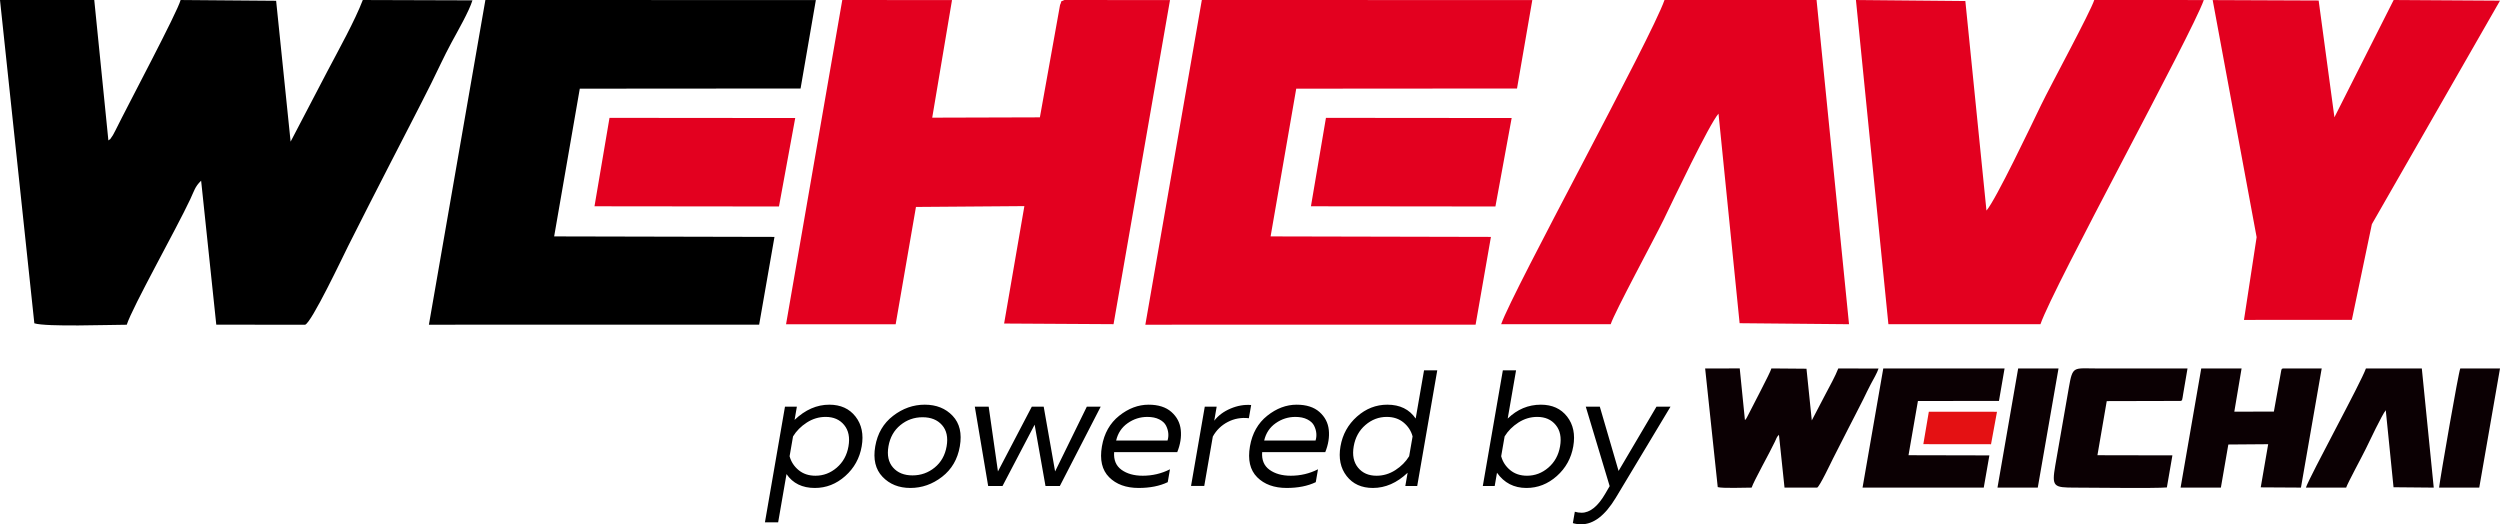<?xml version="1.0" encoding="UTF-8"?> <!-- Generator: Adobe Illustrator 15.0.0, SVG Export Plug-In . SVG Version: 6.00 Build 0) --> <svg xmlns="http://www.w3.org/2000/svg" xmlns:xlink="http://www.w3.org/1999/xlink" id="Слой_1" x="0px" y="0px" width="739.813px" height="155.153px" viewBox="0 0 739.813 155.153" xml:space="preserve"> <g> <g> <path fill-rule="evenodd" clip-rule="evenodd" d="M10.162,95.675c3.537,1.115,22.211,0.428,27.344,0.423 c1.736-5.359,14.477-27.96,18.796-37.136c1.155-2.454,1.377-3.727,3.217-5.487l4.484,42.606l26.277,0.014 c1.854-0.452,11.283-20.355,12.749-23.286c4.076-8.152,8.046-15.844,12.384-24.321c4.13-8.069,8.265-15.959,12.193-23.811 c1.959-3.916,3.751-7.926,5.992-12.07c1.855-3.434,5.195-9.21,6.209-12.503l-32.447-0.1c-2.33,6.108-7.108,14.676-10.442,21.014 L85.998,41.92L81.713,0.232l-28.264-0.23C52.483,3.634,38.166,30.5,34.11,38.694c-0.058,0.117-0.663,1.259-0.691,1.302 c-1.261,1.901-0.458,0.778-1.344,1.569L27.893,0L0,0.009L10.162,95.675z"></path> <g> <polygon fill-rule="evenodd" clip-rule="evenodd" points="126.922,96.088 224.652,96.076 229.188,70.106 163.988,69.959 171.574,26.239 236.909,26.19 241.432,0.02 143.638,0 "></polygon> <polygon fill-rule="evenodd" clip-rule="evenodd" fill="#E3001F" points="175.925,61.044 230.519,61.104 235.327,34.926 180.367,34.876 "></polygon> </g> <g> <polygon fill-rule="evenodd" clip-rule="evenodd" fill="#E3001F" points="338.937,96.088 436.666,96.076 441.202,70.106 376.002,69.959 383.587,26.239 448.923,26.19 453.447,0.02 355.652,0 "></polygon> <polygon fill-rule="evenodd" clip-rule="evenodd" fill="#E3001F" points="387.94,61.044 442.533,61.103 447.34,34.926 392.381,34.876 "></polygon> </g> <path fill-rule="evenodd" clip-rule="evenodd" fill="#E3001F" d="M232.612,95.957l32.438-0.008l6.004-34.708l32.083-0.247 l-5.994,34.747l32.383,0.191l16.707-95.907L314.994,0c-1.583,0.803-0.527-0.18-1.299,1.47l-5.967,33.257l-31.86,0.093 l5.856-34.796L249.251,0L232.612,95.957z"></path> <path fill-rule="evenodd" clip-rule="evenodd" fill="#E3001F" d="M444.231,95.936l32.416,0.011 c1.108-3.505,12.901-25.237,15.728-31.068c2.774-5.725,13.37-28.035,16.172-31.248l6.247,62.013l32.378,0.3l-9.606-95.936 L492.57,0C488.658,11.288,447.881,85.638,444.231,95.936z"></path> <path fill-rule="evenodd" clip-rule="evenodd" fill="#E3001F" d="M652.16,0.011L619.744,0 c-1.108,3.505-12.902,25.238-15.729,31.068c-2.774,5.725-13.37,28.035-16.171,31.248l-6.248-62.013l-32.377-0.3l9.605,95.936 l44.996,0.007C607.733,84.658,648.509,10.309,652.16,0.011z"></path> <polygon fill-rule="evenodd" clip-rule="evenodd" fill="#E3001F" points="664.05,94.668 695.977,94.651 701.899,66.333 739.813,0.198 708.346,0 690.815,34.708 686.148,0.15 654.788,0.023 667.792,70.185 "></polygon> </g> <g> <path fill-rule="evenodd" clip-rule="evenodd" fill="#0B0003" d="M508.321,144.145c1.298,0.409,8.151,0.157,10.036,0.155 c0.637-1.968,5.313-10.262,6.898-13.63c0.424-0.9,0.506-1.367,1.181-2.014l1.646,15.637l9.644,0.006 c0.681-0.166,4.142-7.471,4.68-8.547c1.496-2.992,2.952-5.815,4.545-8.926c1.516-2.962,3.033-5.857,4.475-8.739 c0.72-1.438,1.377-2.909,2.199-4.43c0.682-1.261,1.907-3.381,2.279-4.589l-11.909-0.037c-0.854,2.242-2.608,5.387-3.832,7.713 l-4.009,7.671l-1.572-15.3l-10.374-0.085c-0.354,1.333-5.608,11.193-7.098,14.201c-0.021,0.043-0.243,0.462-0.254,0.478 c-0.462,0.697-0.167,0.285-0.493,0.576l-1.534-15.255l-10.237,0.003L508.321,144.145z"></path> <path fill-rule="evenodd" clip-rule="evenodd" fill="#0B0003" d="M645.291,144.302l11.922-0.003l2.206-12.757l11.792-0.091 l-2.203,12.771l11.902,0.07l6.141-35.25l-11.481-0.01c-0.582,0.296-0.194-0.066-0.478,0.54l-2.193,12.224l-11.71,0.034 l2.152-12.789l-11.935-0.009L645.291,144.302z"></path> <polygon fill-rule="evenodd" clip-rule="evenodd" fill="#0B0003" points="551.174,144.3 587.043,144.296 588.708,134.764 564.778,134.71 567.562,118.664 591.542,118.646 593.202,109.041 557.309,109.033 "></polygon> <path fill-rule="evenodd" clip-rule="evenodd" fill="#0B0003" d="M641.232,144.244l1.639-9.489l-22.188-0.044l2.753-16.014 l21.869-0.053c0.652-0.397,0.255,0.25,0.57-0.945c0.057-0.216,0.146-0.924,0.199-1.231l1.266-7.434 c-9.031-0.023-18.065-0.001-27.097-0.001c-6.596,0-6.9-0.815-8,5.572l-4.031,23.117c-1.089,6.348-0.542,6.576,5.884,6.576 C619.118,144.299,637.877,144.554,641.232,144.244z"></path> <path fill-rule="evenodd" clip-rule="evenodd" fill="#0B0003" d="M682.372,144.296l11.913,0.004 c0.408-1.288,4.743-9.276,5.781-11.419c1.02-2.104,4.914-10.304,5.943-11.484l2.297,22.792l11.899,0.11l-3.53-35.261 l-16.537-0.003C698.7,113.185,683.713,140.511,682.372,144.296z"></path> <path fill-rule="evenodd" clip-rule="evenodd" fill="#0B0003" d="M721.782,144.303l11.893-0.01l6.139-35.255l-11.756-0.001 C727.572,109.934,722.192,140.962,721.782,144.303z"></path> <polygon fill-rule="evenodd" clip-rule="evenodd" fill="#0B0003" points="591.106,144.295 603.026,144.299 609.168,109.032 597.226,109.034 "></polygon> <polygon fill-rule="evenodd" clip-rule="evenodd" fill="#E41113" points="569.16,131.438 589.196,131.46 590.96,121.853 570.79,121.834 "></polygon> </g> <path fill-rule="evenodd" clip-rule="evenodd" d="M235.136,124.254c3.16-2.998,6.582-4.498,10.264-4.498 c3.357,0,5.949,1.174,7.775,3.521c1.826,2.347,2.434,5.28,1.824,8.8c-0.61,3.521-2.235,6.454-4.875,8.801 c-2.639,2.347-5.637,3.521-8.995,3.521c-3.716,0-6.51-1.369-8.382-4.107l-2.474,14.276h-3.911l5.931-34.224h3.521L235.136,124.254 L235.136,124.254z M247.623,138.384c1.858-1.598,3.013-3.7,3.464-6.308c0.452-2.607,0.026-4.71-1.278-6.307 c-1.304-1.597-3.129-2.396-5.476-2.396c-1.988,0-3.845,0.554-5.569,1.662c-1.724,1.108-3.085,2.478-4.085,4.107l-1.017,5.866 c0.435,1.63,1.322,2.999,2.662,4.107s3.004,1.662,4.992,1.662C243.664,140.779,245.766,139.98,247.623,138.384L247.623,138.384z M261.16,141.097c-2.096-2.2-2.813-5.207-2.152-9.021c0.661-3.813,2.42-6.82,5.279-9.02c2.859-2.2,5.983-3.301,9.373-3.301 c3.422,0,6.173,1.101,8.253,3.301c2.08,2.199,2.789,5.206,2.128,9.02c-0.661,3.813-2.412,6.82-5.254,9.021 s-5.975,3.301-9.396,3.301C265.999,144.397,263.256,143.297,261.16,141.097L261.16,141.097z M276.595,138.359 c1.898-1.549,3.076-3.643,3.534-6.283c0.458-2.64,0.006-4.734-1.355-6.282c-1.362-1.549-3.281-2.322-5.758-2.322 c-2.477,0-4.665,0.773-6.563,2.322c-1.898,1.548-3.076,3.643-3.534,6.282c-0.458,2.641-0.005,4.734,1.356,6.283 c1.361,1.548,3.281,2.322,5.758,2.322C272.51,140.682,274.698,139.907,276.595,138.359L276.595,138.359z M321.618,120.343h4.107 l-12.085,23.468h-4.253l-3.212-18.139l-9.5,18.139h-4.253l-3.951-23.468h4.106l2.741,19.165l10.02-19.165h3.52l3.377,19.165 L321.618,120.343L321.618,120.343z M326.086,132.076c-0.689,3.977,0.021,7.024,2.132,9.143c2.109,2.119,5.022,3.179,8.738,3.179 c3.357,0,6.227-0.571,8.608-1.712l0.661-3.813c-2.502,1.271-5.187,1.907-8.055,1.907c-2.575,0-4.674-0.587-6.295-1.761 c-1.622-1.173-2.347-2.917-2.173-5.23h18.676c0.917-2.282,1.264-4.474,1.042-6.576c-0.223-2.103-1.146-3.87-2.772-5.305 c-1.626-1.435-3.873-2.151-6.741-2.151c-3.064,0-5.967,1.092-8.708,3.275C328.458,125.216,326.753,128.23,326.086,132.076 L326.086,132.076z M345.5,130.365h-15.205c0.509-2.184,1.645-3.895,3.407-5.134c1.763-1.238,3.704-1.857,5.822-1.857 c1.401,0,2.582,0.244,3.54,0.733c0.958,0.489,1.625,1.108,2,1.857c0.375,0.75,0.596,1.5,0.662,2.249 C345.792,128.964,345.716,129.681,345.5,130.365L345.5,130.365z M359.326,124.498c1.178-1.531,2.787-2.729,4.827-3.593 c2.04-0.864,4.073-1.215,6.098-1.052l-0.678,3.911c-2.236-0.26-4.313,0.106-6.229,1.101c-1.916,0.994-3.396,2.437-4.441,4.326 l-2.534,14.619h-3.911l4.067-23.468h3.52L359.326,124.498L359.326,124.498z M369.893,132.076c-0.689,3.977,0.021,7.024,2.131,9.143 c2.11,2.119,5.023,3.179,8.739,3.179c3.357,0,6.227-0.571,8.607-1.712l0.661-3.813c-2.502,1.271-5.187,1.907-8.056,1.907 c-2.574,0-4.673-0.587-6.295-1.761c-1.622-1.173-2.347-2.917-2.174-5.23h18.677c0.917-2.282,1.265-4.474,1.042-6.576 s-1.146-3.87-2.771-5.305c-1.626-1.435-3.873-2.151-6.741-2.151c-3.064,0-5.967,1.092-8.708,3.275 C372.263,125.216,370.56,128.23,369.893,132.076L369.893,132.076z M389.306,130.365h-15.205c0.509-2.184,1.645-3.895,3.407-5.134 c1.763-1.238,3.704-1.857,5.822-1.857c1.401,0,2.582,0.244,3.54,0.733s1.625,1.108,2,1.857c0.375,0.75,0.596,1.5,0.661,2.249 C389.598,128.964,389.522,129.681,389.306,130.365L389.306,130.365z M421.411,109.587h3.911l-5.932,34.224h-3.52l0.678-3.911 c-3.16,2.998-6.581,4.498-10.265,4.498c-3.356,0-5.948-1.174-7.774-3.521s-2.434-5.28-1.824-8.801c0.61-3.52,2.235-6.453,4.874-8.8 c2.64-2.347,5.638-3.521,8.995-3.521c3.716,0,6.51,1.369,8.382,4.106L421.411,109.587L421.411,109.587z M418.021,129.144 c-0.435-1.63-1.321-2.999-2.661-4.107s-3.005-1.662-4.992-1.662c-2.348,0-4.449,0.799-6.307,2.396s-3.013,3.699-3.465,6.307 c-0.451,2.607-0.025,4.71,1.278,6.308c1.305,1.597,3.13,2.396,5.477,2.396c1.988,0,3.844-0.554,5.568-1.662 c1.724-1.108,3.086-2.478,4.085-4.107L418.021,129.144L418.021,129.144z M444.732,109.587h3.911l-2.475,14.275 c2.821-2.737,6.09-4.106,9.806-4.106c3.357,0,5.949,1.174,7.774,3.521c1.826,2.347,2.435,5.28,1.824,8.8 c-0.61,3.521-2.234,6.454-4.874,8.801s-5.638,3.521-8.995,3.521c-3.683,0-6.585-1.5-8.705-4.498l-0.678,3.911H438.8 L444.732,109.587L444.732,109.587z M458.197,138.384c1.858-1.598,3.013-3.7,3.465-6.308s0.025-4.71-1.278-6.307 s-3.129-2.396-5.477-2.396c-1.988,0-3.844,0.554-5.568,1.662c-1.724,1.108-3.086,2.478-4.085,4.107l-1.017,5.866 c0.435,1.63,1.322,2.999,2.662,4.107s3.004,1.662,4.992,1.662C454.238,140.779,456.339,139.98,458.197,138.384L458.197,138.384z M478.978,139.361l-5.554-19.019h-4.155l7.071,23.517l-1.253,2.151c-2.192,3.813-4.544,5.72-7.054,5.72 c-0.685,0-1.353-0.098-2.003-0.293l-0.584,3.373c0.774,0.229,1.603,0.343,2.482,0.343c3.65,0,7.053-2.607,10.205-7.823 l16.215-26.987h-4.155L478.978,139.361z"></path> </g> </svg> 